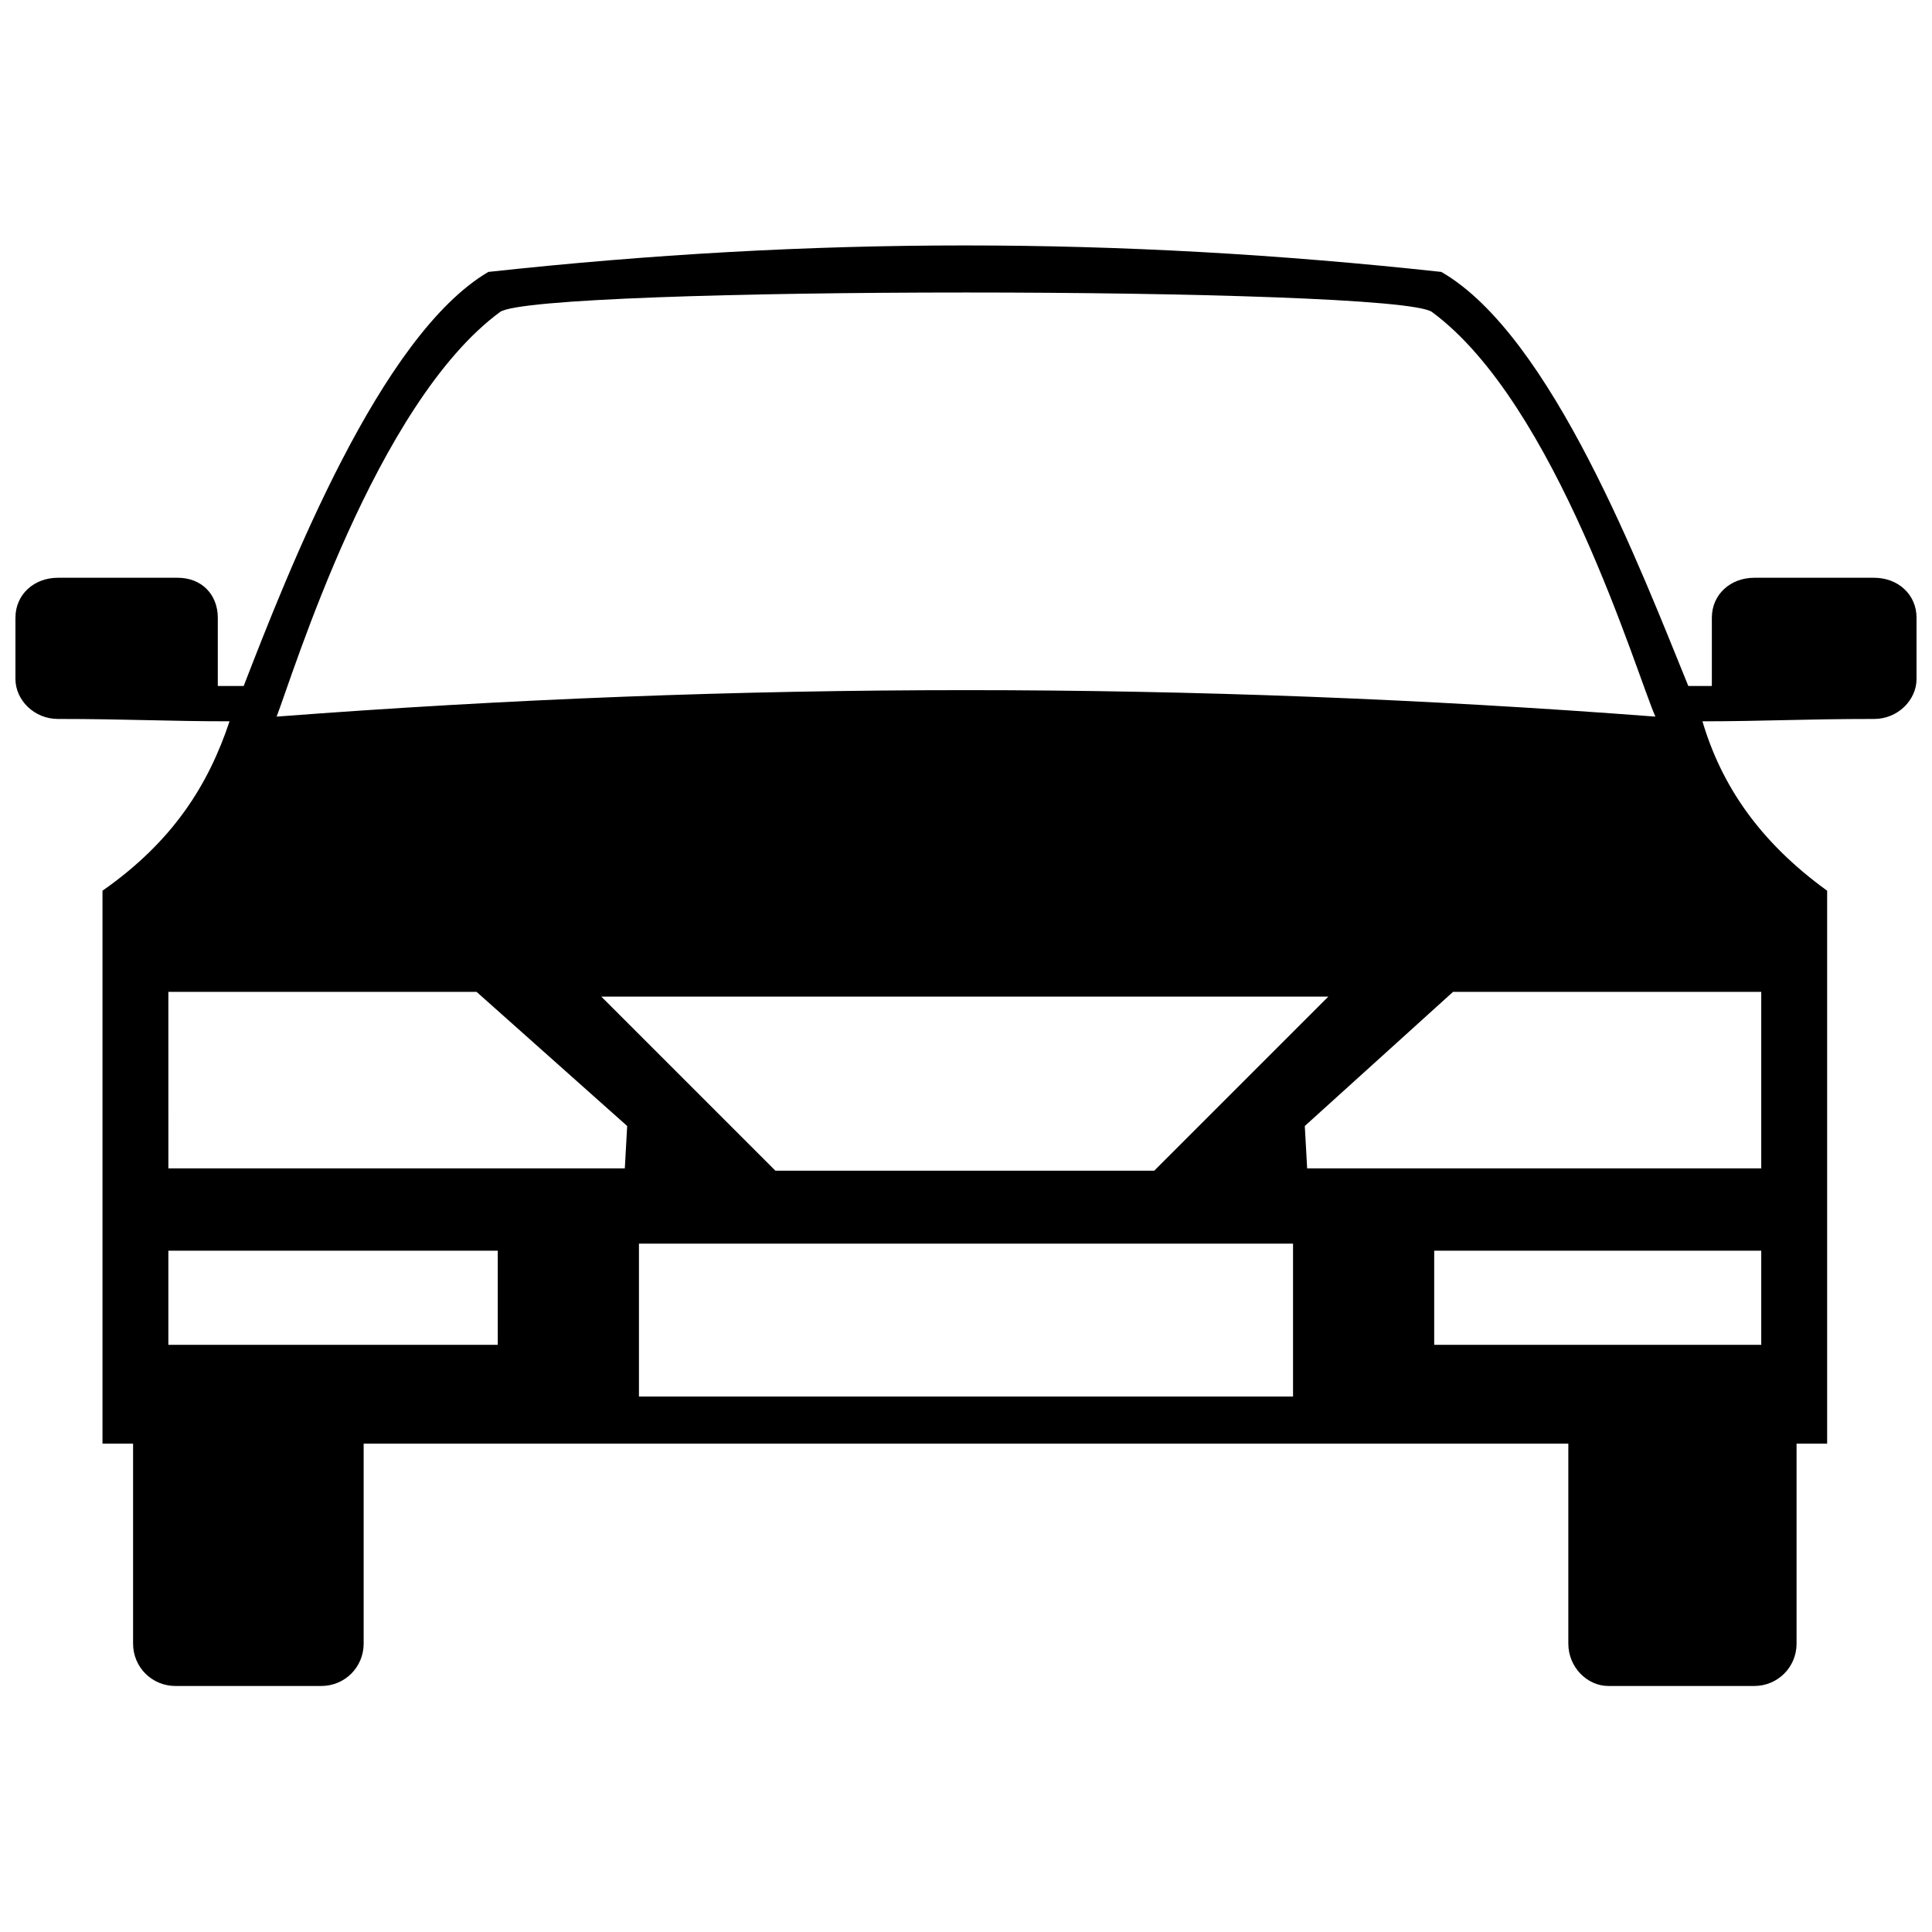 <?xml version="1.0" encoding="UTF-8"?>
<!-- The Best Svg Icon site in the world: iconSvg.co, Visit us! https://iconsvg.co -->
<svg width="800px" height="800px" version="1.1" viewBox="144 144 512 512" xmlns="http://www.w3.org/2000/svg">
 <defs>
  <clipPath id="a">
   <path d="m148.09 209h503.81v382h-503.81z"/>
  </clipPath>
 </defs>
 <g clip-path="url(#a)">
  <path d="m171.16 380.05c18.707-13.094 28.059-28.059 33.672-44.895-16.211 0-27.434-0.625-45.516-0.625-6.234 0-11.223-4.988-11.223-10.602v-16.211c0-6.234 4.988-10.602 11.223-10.602h31.801c6.234 0 10.602 4.363 10.602 10.602v18.082h6.859c11.848-30.555 36.164-92.906 64.848-109.74 86.047-9.352 166.48-9.352 252.53 0 29.305 16.836 53 79.188 65.469 109.74h6.234v-18.082c0-6.234 4.988-10.602 11.223-10.602h31.801c6.234 0 11.223 4.363 11.223 10.602v16.211c0 5.613-4.988 10.602-11.223 10.602-18.707 0-29.305 0.625-45.516 0.625 4.988 16.836 14.965 31.801 33.047 44.895v146.53h-8.105v53c0 6.234-4.988 11.223-11.223 11.223h-38.66c-5.613 0-10.602-4.988-10.602-11.223v-53h-319.25v53c0 6.234-4.988 11.223-11.223 11.223h-38.66c-6.234 0-11.223-4.988-11.223-11.223v-53h-8.105v-146.53zm105.38-153.39c-33.047 24.316-54.871 96.023-59.234 107.25 122.84-9.352 242.55-9.352 365.39 0-4.988-11.223-26.188-82.93-59.234-107.25-9.977-6.859-236.94-6.859-246.92 0zm26.812 181.45 46.141 46.141h100.39l46.141-46.141zm9.977 65.469v40.527h173.34v-40.527zm297.42 1.871h-86.672v24.941h86.672zm0-68.59h-81.684l-39.281 35.543 0.625 11.223h120.34zm-422.13 68.59h87.293v24.941h-87.293zm0-68.59h81.684l39.906 35.543-0.625 11.223h-120.96z" fill-rule="evenodd"/>
 </g>
</svg>